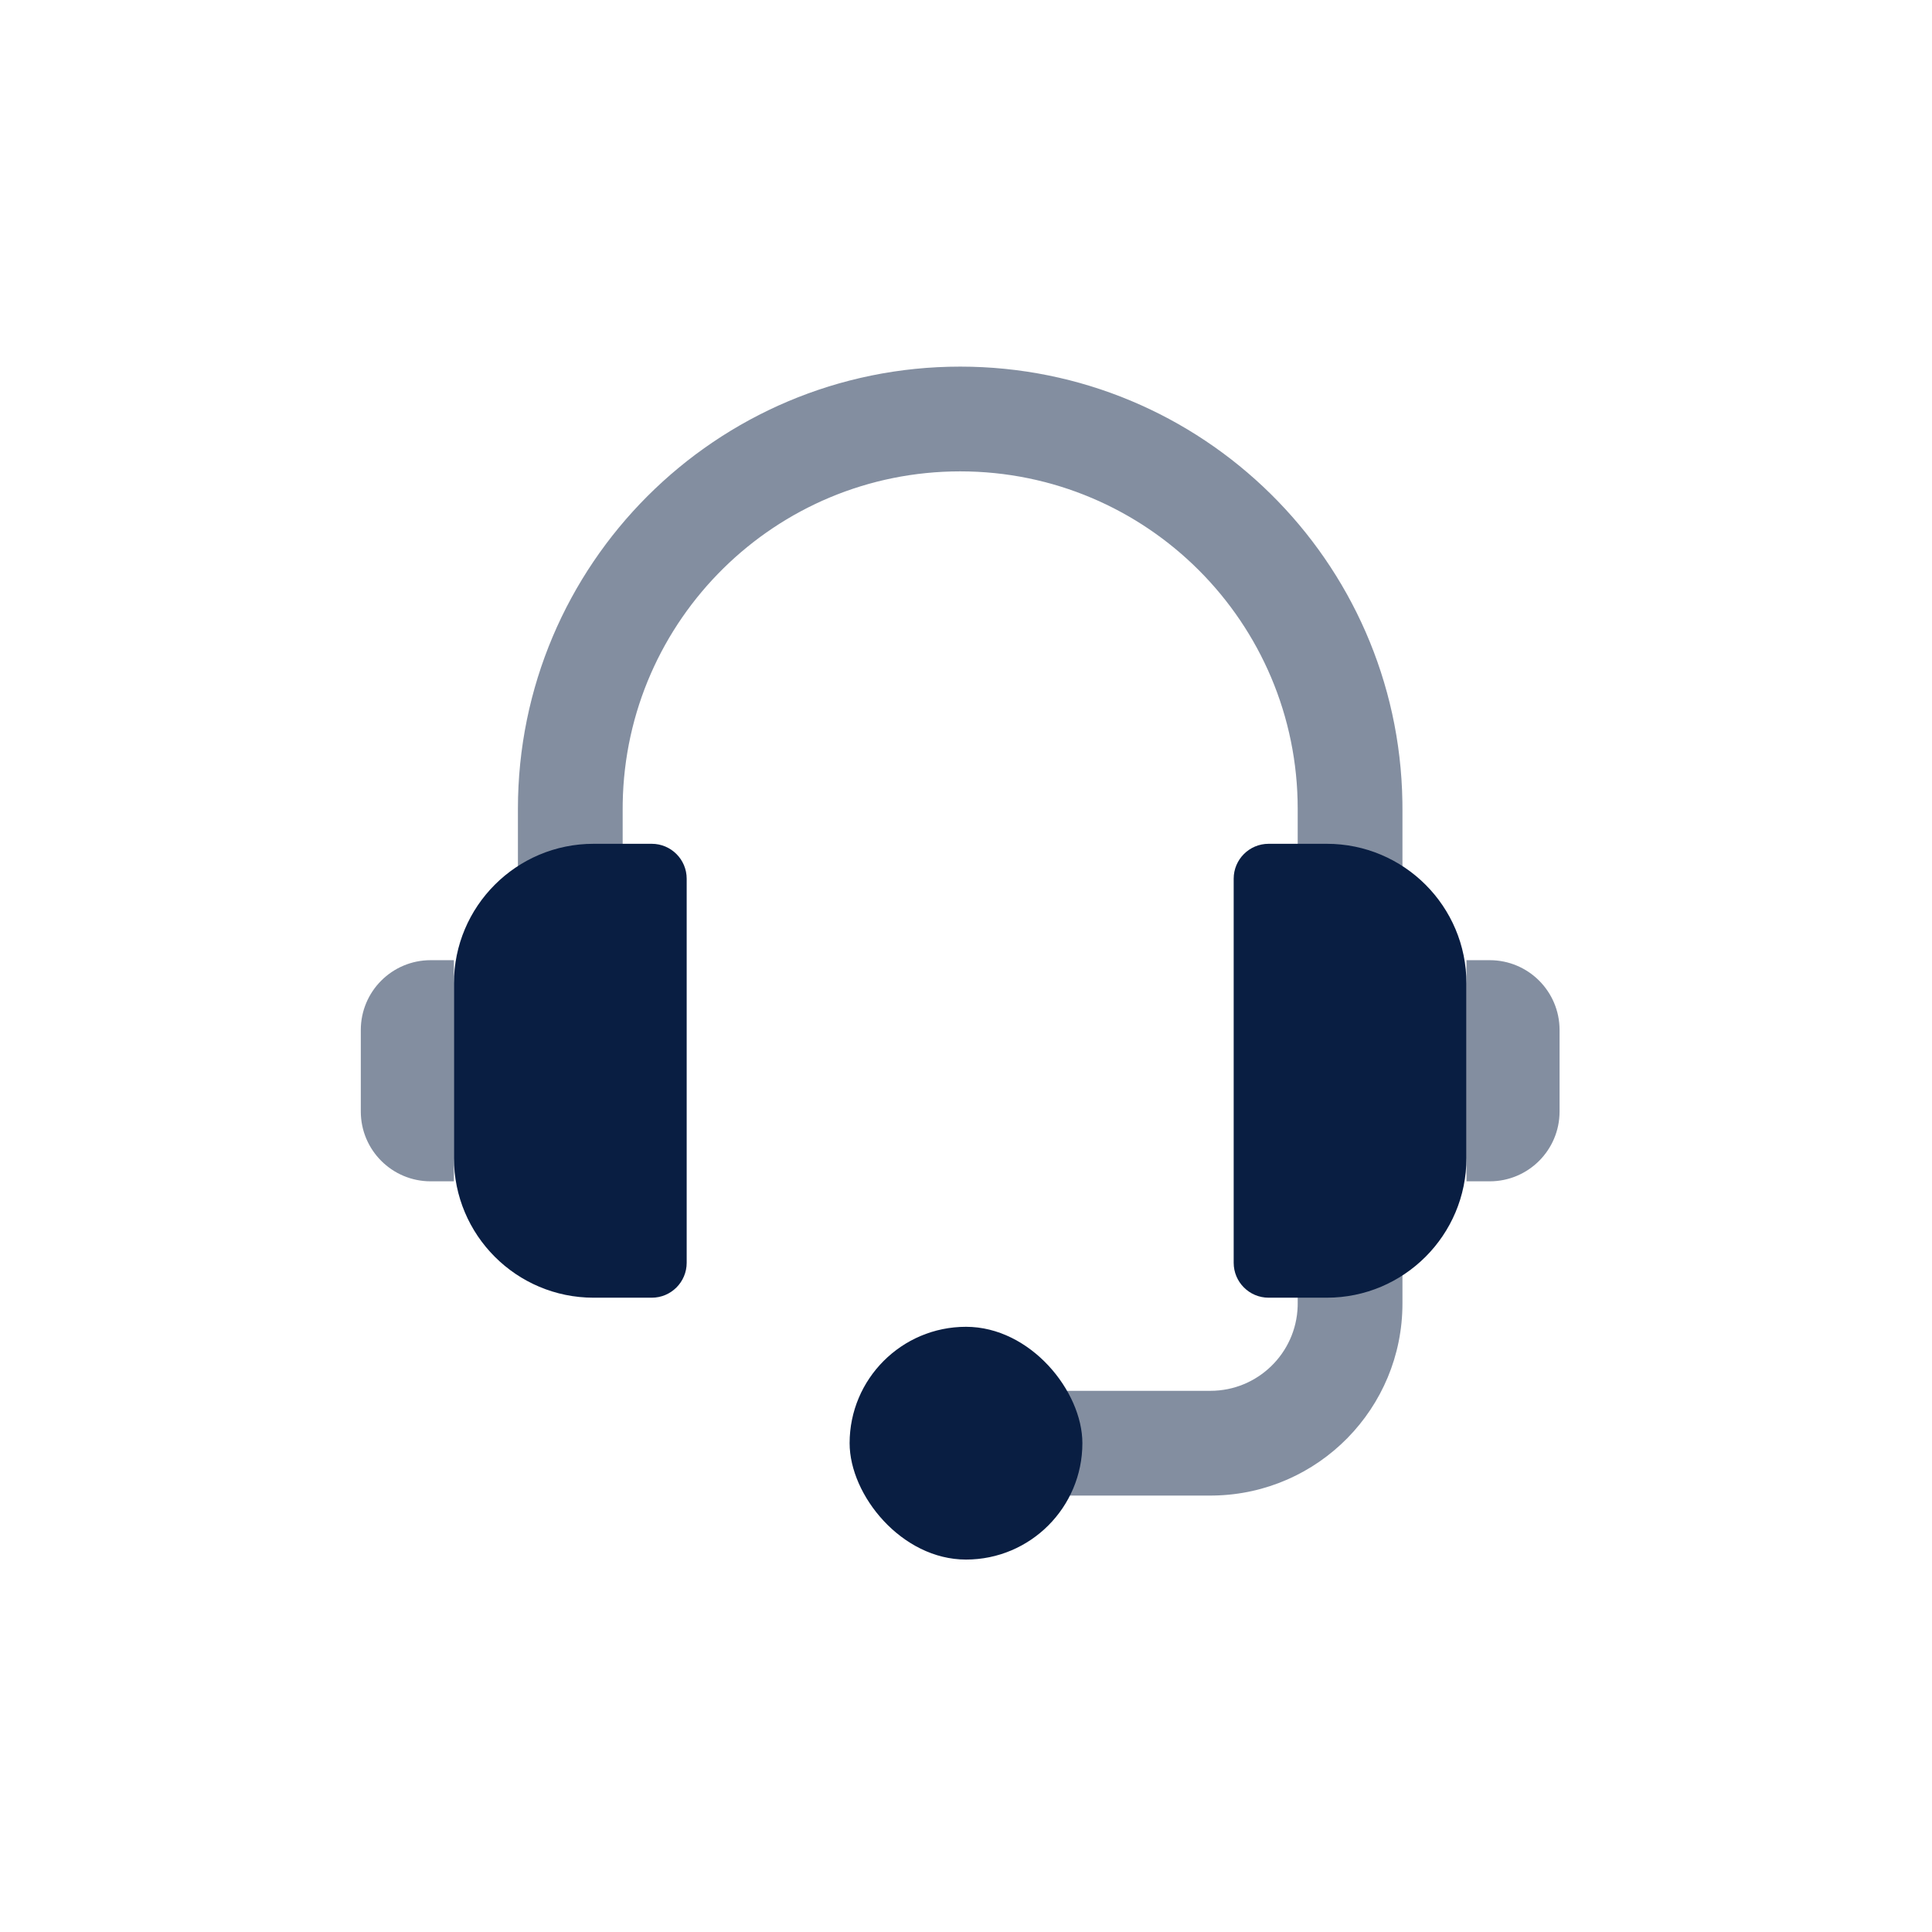 <svg width="96" height="96" viewBox="0 0 96 96" fill="none" xmlns="http://www.w3.org/2000/svg">
<path opacity="0.5" d="M47.711 18.217C59.727 18.217 69.49 27.86 69.684 39.829L69.687 40.193V47.711C69.687 49.148 68.522 50.313 67.085 50.313C65.689 50.313 64.549 49.214 64.485 47.833L64.482 47.711V40.193C64.482 30.93 56.974 23.422 47.711 23.422C38.541 23.422 31.09 30.781 30.942 39.915L30.94 40.193V47.711C30.94 49.148 29.775 50.313 28.338 50.313C26.942 50.313 25.802 49.214 25.738 47.833L25.735 47.711V40.193C25.735 28.056 35.574 18.217 47.711 18.217Z" fill="#091E42"/>
<path opacity="0.5" d="M67.084 58.988C68.481 58.988 69.62 60.088 69.684 61.468L69.687 61.591V64.771C69.687 69.979 65.514 74.213 60.33 74.312L60.145 74.314H47.711C46.273 74.314 45.108 73.148 45.108 71.711C45.108 70.315 46.208 69.176 47.588 69.112L47.711 69.109H60.145C62.493 69.109 64.406 67.242 64.48 64.912L64.482 64.771V61.591C64.482 60.153 65.647 58.988 67.084 58.988Z" fill="#091E42"/>
<path fill-rule="evenodd" clip-rule="evenodd" d="M22.555 48.867C22.555 45.035 25.662 41.928 29.494 41.928H32.386C33.344 41.928 34.121 42.705 34.121 43.663V62.747C34.121 63.705 33.344 64.482 32.386 64.482H29.494C25.662 64.482 22.555 61.375 22.555 57.542V48.867Z" fill="#091E42"/>
<path fill-rule="evenodd" clip-rule="evenodd" d="M61.301 43.663C61.301 42.705 62.078 41.928 63.036 41.928H65.927C69.76 41.928 72.867 45.035 72.867 48.867V57.542C72.867 61.375 69.76 64.482 65.927 64.482H63.036C62.078 64.482 61.301 63.705 61.301 62.747V43.663Z" fill="#091E42"/>
<path opacity="0.5" fill-rule="evenodd" clip-rule="evenodd" d="M17.928 51.181C17.928 49.264 19.481 47.711 21.398 47.711H22.554V58.699H21.398C19.481 58.699 17.928 57.145 17.928 55.229V51.181Z" fill="#091E42"/>
<path opacity="0.5" fill-rule="evenodd" clip-rule="evenodd" d="M77.494 51.181C77.494 49.264 75.941 47.711 74.024 47.711H72.868V58.699H74.024C75.941 58.699 77.494 57.145 77.494 55.229V51.181Z" fill="#091E42"/>
<rect x="42.217" y="65.928" width="11.566" height="11.566" rx="5.783" fill="#091E42"/>
</svg>
